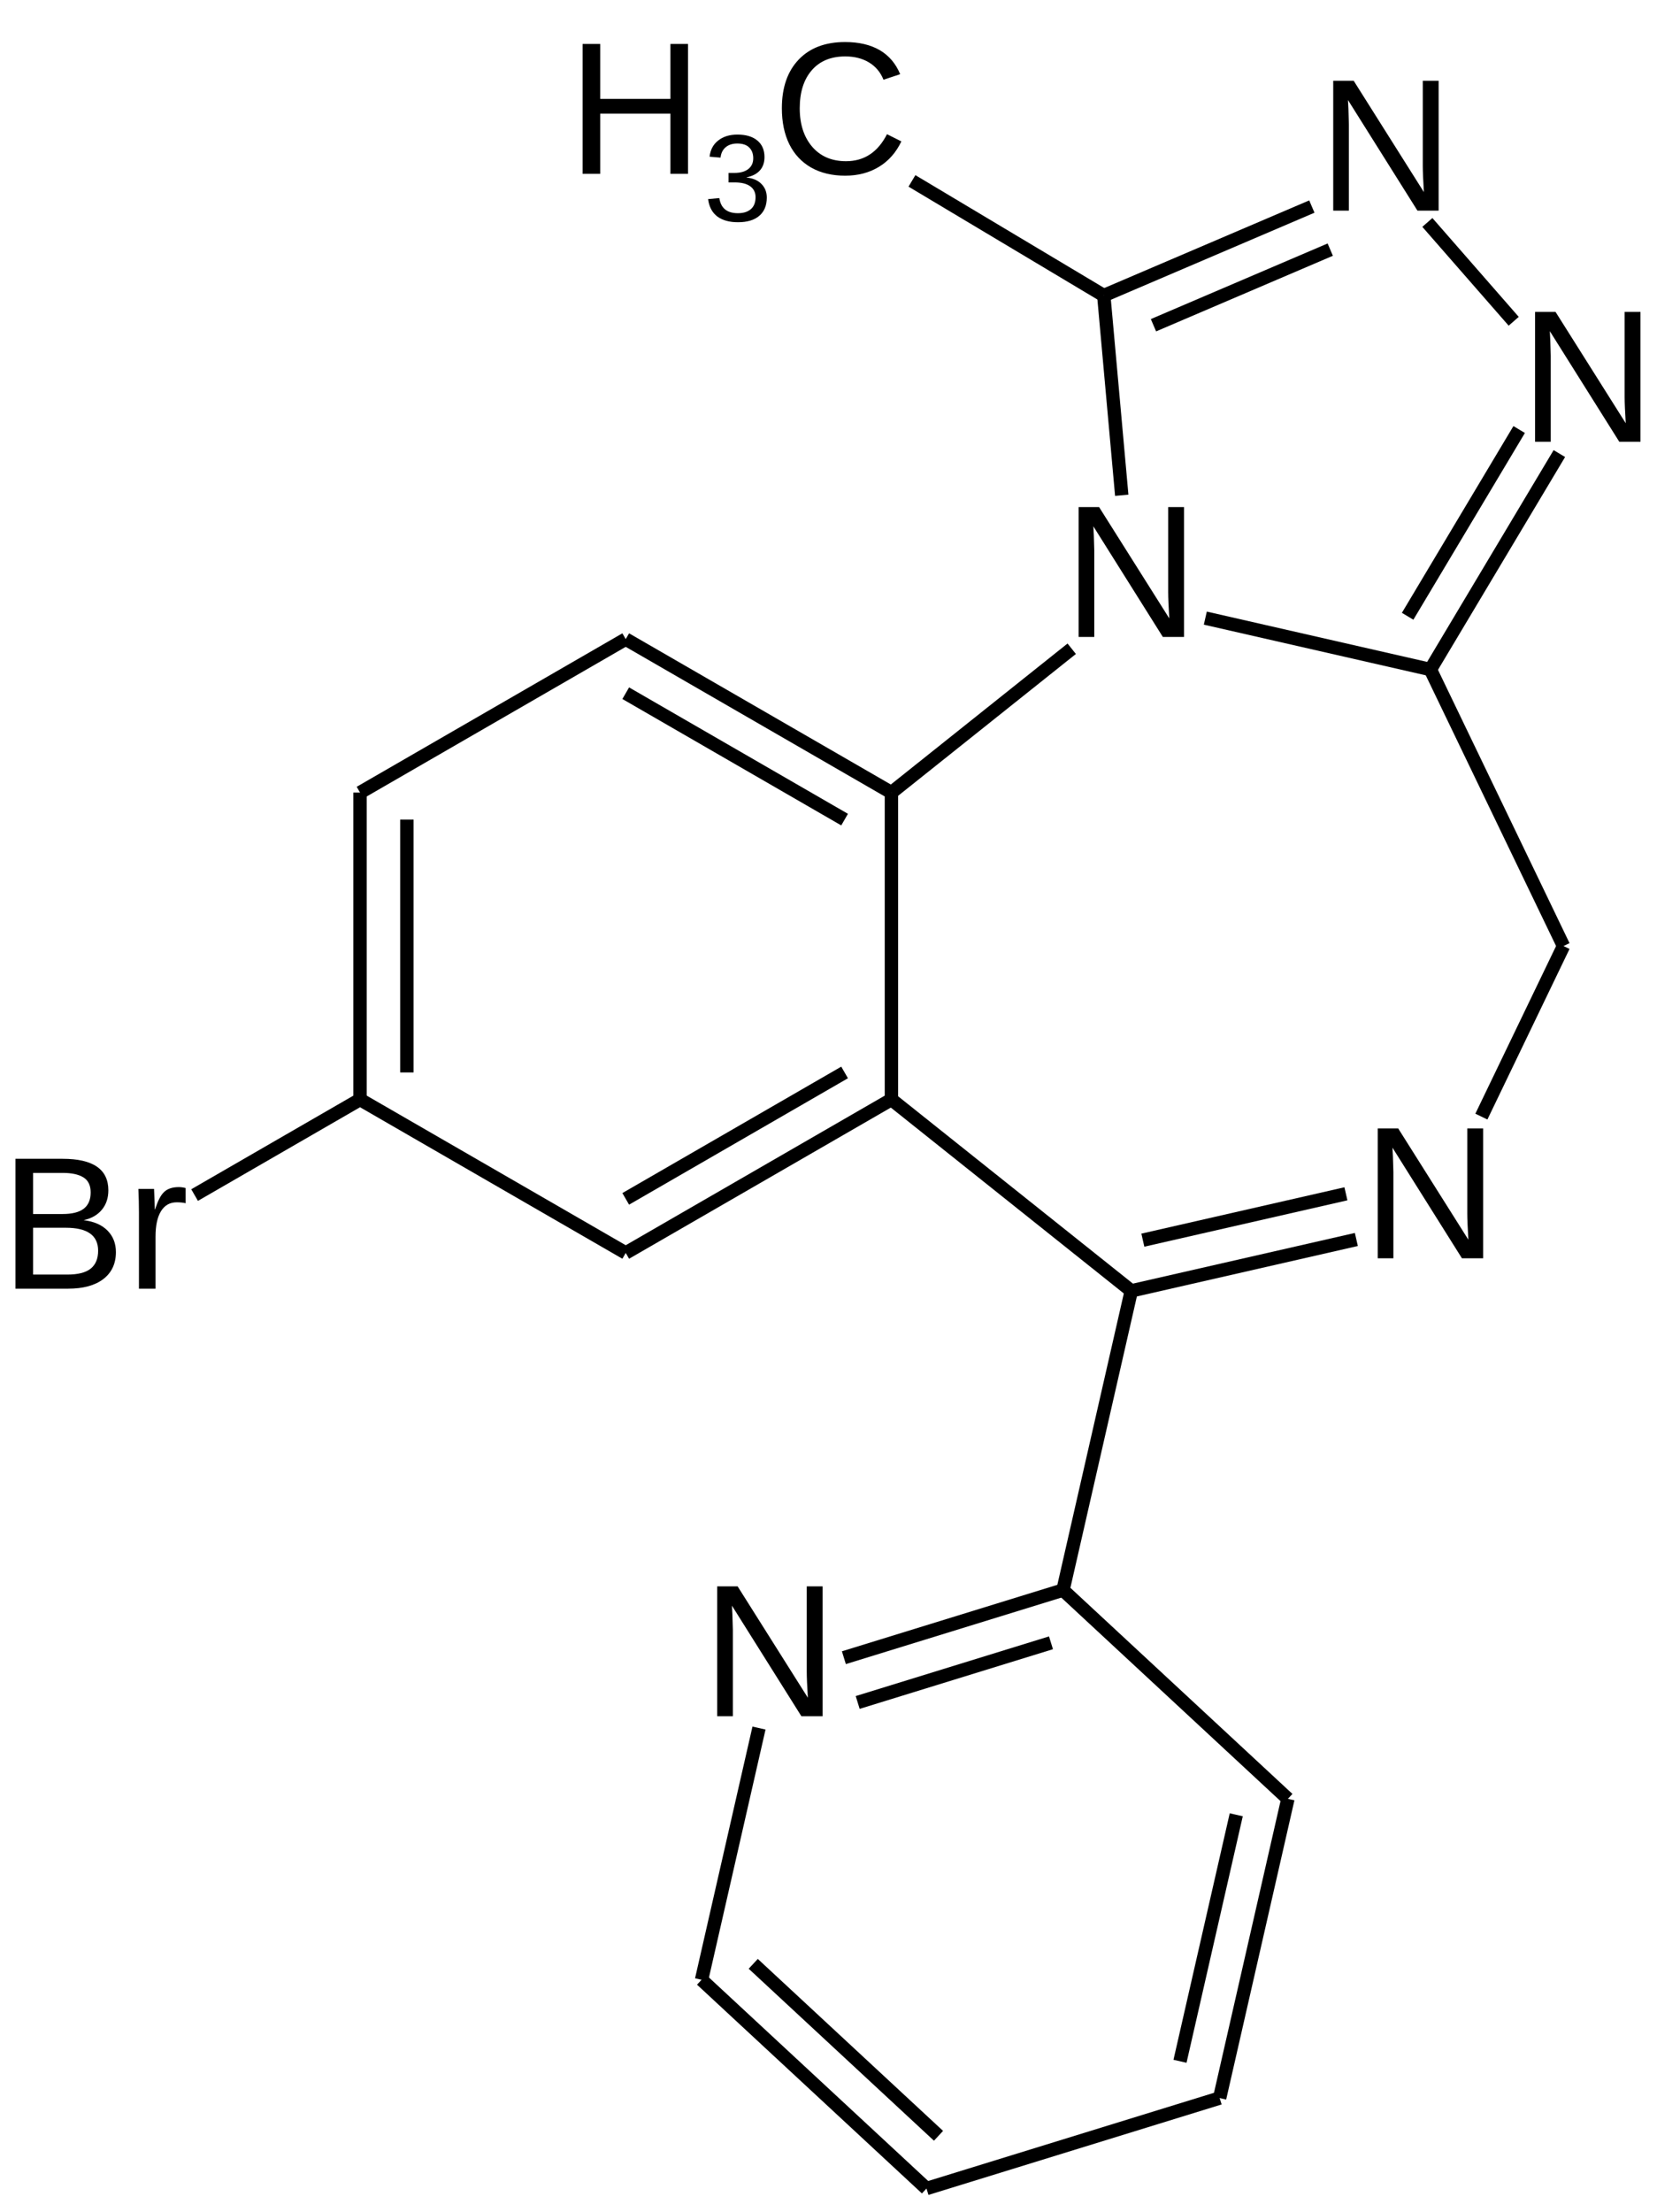 <?xml version="1.0" encoding="UTF-8"?>
<svg xmlns="http://www.w3.org/2000/svg" xmlns:xlink="http://www.w3.org/1999/xlink" width="281pt" height="375pt" viewBox="0 0 281 375" version="1.1">
<defs>
<g>
<symbol overflow="visible" id="glyph0-0">
<path style="stroke:none;" d="M 3.203 -22.016 L 20.781 -22.016 L 20.781 0 L 3.203 0 Z M 4.391 -20.828 L 4.391 -1.188 L 19.594 -1.188 L 19.594 -20.828 Z M 4.391 -20.828 "/>
</symbol>
<symbol overflow="visible" id="glyph0-1">
<path style="stroke:none;" d="M 17.516 0 L 17.516 -10.203 L 5.609 -10.203 L 5.609 0 L 2.625 0 L 2.625 -22.016 L 5.609 -22.016 L 5.609 -12.703 L 17.516 -12.703 L 17.516 -22.016 L 20.5 -22.016 L 20.5 0 Z M 17.516 0 "/>
</symbol>
<symbol overflow="visible" id="glyph0-2">
<path style="stroke:none;" d="M 12.375 -19.906 C 9.938 -19.906 8.039 -19.117 6.688 -17.547 C 5.332 -15.984 4.656 -13.836 4.656 -11.109 C 4.656 -8.41 5.359 -6.238 6.766 -4.594 C 8.18 -2.957 10.094 -2.141 12.5 -2.141 C 15.582 -2.141 17.898 -3.664 19.453 -6.719 L 21.891 -5.5 C 20.984 -3.602 19.707 -2.16 18.062 -1.172 C 16.426 -0.18 14.523 0.312 12.359 0.312 C 10.141 0.312 8.219 -0.145 6.594 -1.062 C 4.977 -1.988 3.742 -3.305 2.891 -5.016 C 2.047 -6.734 1.625 -8.766 1.625 -11.109 C 1.625 -14.617 2.57 -17.367 4.469 -19.359 C 6.363 -21.348 8.988 -22.344 12.344 -22.344 C 14.688 -22.344 16.645 -21.883 18.219 -20.969 C 19.789 -20.051 20.945 -18.691 21.688 -16.891 L 18.859 -15.953 C 18.348 -17.234 17.523 -18.211 16.391 -18.891 C 15.266 -19.566 13.926 -19.906 12.375 -19.906 Z M 12.375 -19.906 "/>
</symbol>
<symbol overflow="visible" id="glyph0-3">
<path style="stroke:none;" d="M 16.906 0 L 5.125 -18.75 L 5.203 -17.234 L 5.281 -14.625 L 5.281 0 L 2.625 0 L 2.625 -22.016 L 6.094 -22.016 L 18 -3.141 C 17.875 -5.18 17.812 -6.66 17.812 -7.578 L 17.812 -22.016 L 20.5 -22.016 L 20.5 0 Z M 16.906 0 "/>
</symbol>
<symbol overflow="visible" id="glyph0-4">
<path style="stroke:none;" d="M 19.656 -6.203 C 19.656 -4.242 18.941 -2.719 17.516 -1.625 C 16.086 -0.539 14.102 0 11.562 0 L 2.625 0 L 2.625 -22.016 L 10.625 -22.016 C 15.789 -22.016 18.375 -20.234 18.375 -16.672 C 18.375 -15.367 18.008 -14.273 17.281 -13.391 C 16.551 -12.504 15.52 -11.91 14.188 -11.609 C 15.938 -11.398 17.285 -10.812 18.234 -9.844 C 19.18 -8.883 19.656 -7.672 19.656 -6.203 Z M 15.375 -16.312 C 15.375 -17.5 14.969 -18.348 14.156 -18.859 C 13.344 -19.367 12.164 -19.625 10.625 -19.625 L 5.609 -19.625 L 5.609 -12.656 L 10.625 -12.656 C 12.219 -12.656 13.406 -12.953 14.188 -13.547 C 14.977 -14.148 15.375 -15.07 15.375 -16.312 Z M 16.641 -6.438 C 16.641 -9.031 14.816 -10.328 11.172 -10.328 L 5.609 -10.328 L 5.609 -2.391 L 11.406 -2.391 C 13.227 -2.391 14.555 -2.727 15.391 -3.406 C 16.223 -4.082 16.641 -5.094 16.641 -6.438 Z M 16.641 -6.438 "/>
</symbol>
<symbol overflow="visible" id="glyph0-5">
<path style="stroke:none;" d="M 2.219 0 L 2.219 -12.969 C 2.219 -14.156 2.188 -15.469 2.125 -16.906 L 4.781 -16.906 C 4.863 -14.988 4.906 -13.836 4.906 -13.453 L 4.969 -13.453 C 5.414 -14.898 5.93 -15.891 6.516 -16.422 C 7.098 -16.953 7.922 -17.219 8.984 -17.219 C 9.359 -17.219 9.738 -17.164 10.125 -17.062 L 10.125 -14.484 C 9.75 -14.586 9.25 -14.641 8.625 -14.641 C 7.457 -14.641 6.566 -14.133 5.953 -13.125 C 5.336 -12.125 5.031 -10.688 5.031 -8.812 L 5.031 0 Z M 2.219 0 "/>
</symbol>
<symbol overflow="visible" id="glyph1-0">
<path style="stroke:none;" d="M 2.109 -14.453 L 13.641 -14.453 L 13.641 0 L 2.109 0 Z M 2.875 -13.672 L 2.875 -0.781 L 12.859 -0.781 L 12.859 -13.672 Z M 2.875 -13.672 "/>
</symbol>
<symbol overflow="visible" id="glyph1-1">
<path style="stroke:none;" d="M 10.75 -3.984 C 10.75 -2.648 10.328 -1.617 9.484 -0.891 C 8.641 -0.16 7.43 0.203 5.859 0.203 C 4.391 0.203 3.219 -0.125 2.344 -0.781 C 1.477 -1.445 0.961 -2.426 0.797 -3.719 L 2.703 -3.891 C 2.953 -2.18 4.004 -1.328 5.859 -1.328 C 6.785 -1.328 7.516 -1.555 8.047 -2.016 C 8.578 -2.473 8.844 -3.148 8.844 -4.047 C 8.844 -4.836 8.539 -5.453 7.938 -5.891 C 7.332 -6.328 6.457 -6.547 5.312 -6.547 L 4.266 -6.547 L 4.266 -8.156 L 5.266 -8.156 C 6.273 -8.156 7.055 -8.375 7.609 -8.812 C 8.172 -9.25 8.453 -9.859 8.453 -10.641 C 8.453 -11.41 8.223 -12.02 7.766 -12.469 C 7.316 -12.914 6.645 -13.141 5.75 -13.141 C 4.938 -13.141 4.281 -12.93 3.781 -12.516 C 3.281 -12.098 2.988 -11.508 2.906 -10.75 L 1.047 -10.906 C 1.18 -12.082 1.672 -13 2.516 -13.656 C 3.359 -14.32 4.441 -14.656 5.766 -14.656 C 7.223 -14.656 8.352 -14.316 9.156 -13.641 C 9.957 -12.973 10.359 -12.039 10.359 -10.844 C 10.359 -9.914 10.098 -9.16 9.578 -8.578 C 9.066 -8.004 8.316 -7.613 7.328 -7.406 L 7.328 -7.375 C 8.41 -7.258 9.25 -6.895 9.844 -6.281 C 10.445 -5.676 10.75 -4.91 10.75 -3.984 Z M 10.75 -3.984 "/>
</symbol>
</g>
</defs>
<g id="surface29254">
<path style="fill:none;stroke-width:2.27;stroke-linecap:butt;stroke-linejoin:miter;stroke:rgb(0%,0%,0%);stroke-opacity:1;stroke-miterlimit:10;" d="M 242.172 258.103 L 242.172 215.244 " transform="matrix(1,0,0,1,-173.176,-76.307)"/>
<path style="fill:none;stroke-width:2.27;stroke-linecap:butt;stroke-linejoin:miter;stroke:rgb(0%,0%,0%);stroke-opacity:1;stroke-miterlimit:10;" d="M 234.234 262.689 L 234.234 210.662 " transform="matrix(1,0,0,1,-173.176,-76.307)"/>
<path style="fill:none;stroke-width:2.27;stroke-linecap:butt;stroke-linejoin:miter;stroke:rgb(0%,0%,0%);stroke-opacity:1;stroke-miterlimit:10;" d="M 234.234 262.689 L 206.176 278.889 " transform="matrix(1,0,0,1,-173.176,-76.307)"/>
<path style="fill:none;stroke-width:2.27;stroke-linecap:butt;stroke-linejoin:miter;stroke:rgb(0%,0%,0%);stroke-opacity:1;stroke-miterlimit:10;" d="M 368.785 131.439 L 398.765 118.623 " transform="matrix(1,0,0,1,-173.176,-76.307)"/>
<path style="fill:none;stroke-width:2.27;stroke-linecap:butt;stroke-linejoin:miter;stroke:rgb(0%,0%,0%);stroke-opacity:1;stroke-miterlimit:10;" d="M 360.359 126.404 L 395.644 111.322 " transform="matrix(1,0,0,1,-173.176,-76.307)"/>
<path style="fill:none;stroke-width:2.27;stroke-linecap:butt;stroke-linejoin:miter;stroke:rgb(0%,0%,0%);stroke-opacity:1;stroke-miterlimit:10;" d="M 363.406 160.264 L 360.359 126.404 " transform="matrix(1,0,0,1,-173.176,-76.307)"/>
<path style="fill:none;stroke-width:2.27;stroke-linecap:butt;stroke-linejoin:miter;stroke:rgb(0%,0%,0%);stroke-opacity:1;stroke-miterlimit:10;" d="M 365.023 295.127 L 324.348 262.689 " transform="matrix(1,0,0,1,-173.176,-76.307)"/>
<path style="fill:none;stroke-width:2.27;stroke-linecap:butt;stroke-linejoin:miter;stroke:rgb(0%,0%,0%);stroke-opacity:1;stroke-miterlimit:10;" d="M 401.422 278.674 L 366.984 286.533 " transform="matrix(1,0,0,1,-173.176,-76.307)"/>
<path style="fill:none;stroke-width:2.27;stroke-linecap:butt;stroke-linejoin:miter;stroke:rgb(0%,0%,0%);stroke-opacity:1;stroke-miterlimit:10;" d="M 403.191 286.416 L 365.023 295.127 " transform="matrix(1,0,0,1,-173.176,-76.307)"/>
<path style="fill:none;stroke-width:2.27;stroke-linecap:butt;stroke-linejoin:miter;stroke:rgb(0%,0%,0%);stroke-opacity:1;stroke-miterlimit:10;" d="M 438.32 236.674 L 424.394 265.588 " transform="matrix(1,0,0,1,-173.176,-76.307)"/>
<path style="fill:none;stroke-width:2.27;stroke-linecap:butt;stroke-linejoin:miter;stroke:rgb(0%,0%,0%);stroke-opacity:1;stroke-miterlimit:10;" d="M 415.746 189.799 L 438.32 236.674 " transform="matrix(1,0,0,1,-173.176,-76.307)"/>
<path style="fill:none;stroke-width:2.27;stroke-linecap:butt;stroke-linejoin:miter;stroke:rgb(0%,0%,0%);stroke-opacity:1;stroke-miterlimit:10;" d="M 377.578 181.088 L 415.746 189.799 " transform="matrix(1,0,0,1,-173.176,-76.307)"/>
<path style="fill:none;stroke-width:2.27;stroke-linecap:butt;stroke-linejoin:miter;stroke:rgb(0%,0%,0%);stroke-opacity:1;stroke-miterlimit:10;" d="M 318.625 364.9 L 351.406 354.787 " transform="matrix(1,0,0,1,-173.176,-76.307)"/>
<path style="fill:none;stroke-width:2.27;stroke-linecap:butt;stroke-linejoin:miter;stroke:rgb(0%,0%,0%);stroke-opacity:1;stroke-miterlimit:10;" d="M 316.285 357.311 L 353.445 345.85 " transform="matrix(1,0,0,1,-173.176,-76.307)"/>
<path style="fill:none;stroke-width:2.27;stroke-linecap:butt;stroke-linejoin:miter;stroke:rgb(0%,0%,0%);stroke-opacity:1;stroke-miterlimit:10;" d="M 292.152 411.908 L 301.89 369.24 " transform="matrix(1,0,0,1,-173.176,-76.307)"/>
<path style="fill:none;stroke-width:2.27;stroke-linecap:butt;stroke-linejoin:miter;stroke:rgb(0%,0%,0%);stroke-opacity:1;stroke-miterlimit:10;" d="M 332.332 438.357 L 300.914 409.205 " transform="matrix(1,0,0,1,-173.176,-76.307)"/>
<path style="fill:none;stroke-width:2.27;stroke-linecap:butt;stroke-linejoin:miter;stroke:rgb(0%,0%,0%);stroke-opacity:1;stroke-miterlimit:10;" d="M 330.293 447.295 L 292.152 411.908 " transform="matrix(1,0,0,1,-173.176,-76.307)"/>
<path style="fill:none;stroke-width:2.27;stroke-linecap:butt;stroke-linejoin:miter;stroke:rgb(0%,0%,0%);stroke-opacity:1;stroke-miterlimit:10;" d="M 380.008 431.959 L 330.293 447.295 " transform="matrix(1,0,0,1,-173.176,-76.307)"/>
<path style="fill:none;stroke-width:2.27;stroke-linecap:butt;stroke-linejoin:miter;stroke:rgb(0%,0%,0%);stroke-opacity:1;stroke-miterlimit:10;" d="M 382.824 383.939 L 373.285 425.725 " transform="matrix(1,0,0,1,-173.176,-76.307)"/>
<path style="fill:none;stroke-width:2.27;stroke-linecap:butt;stroke-linejoin:miter;stroke:rgb(0%,0%,0%);stroke-opacity:1;stroke-miterlimit:10;" d="M 391.582 381.236 L 380.008 431.959 " transform="matrix(1,0,0,1,-173.176,-76.307)"/>
<path style="fill:none;stroke-width:2.27;stroke-linecap:butt;stroke-linejoin:miter;stroke:rgb(0%,0%,0%);stroke-opacity:1;stroke-miterlimit:10;" d="M 324.348 210.662 L 354.922 186.279 " transform="matrix(1,0,0,1,-173.176,-76.307)"/>
<path style="fill:none;stroke-width:2.27;stroke-linecap:butt;stroke-linejoin:miter;stroke:rgb(0%,0%,0%);stroke-opacity:1;stroke-miterlimit:10;" d="M 353.445 345.85 L 391.582 381.236 " transform="matrix(1,0,0,1,-173.176,-76.307)"/>
<path style="fill:none;stroke-width:2.27;stroke-linecap:butt;stroke-linejoin:miter;stroke:rgb(0%,0%,0%);stroke-opacity:1;stroke-miterlimit:10;" d="M 365.023 295.127 L 353.445 345.85 " transform="matrix(1,0,0,1,-173.176,-76.307)"/>
<path style="fill:none;stroke-width:2.27;stroke-linecap:butt;stroke-linejoin:miter;stroke:rgb(0%,0%,0%);stroke-opacity:1;stroke-miterlimit:10;" d="M 279.289 193.814 L 316.406 215.244 " transform="matrix(1,0,0,1,-173.176,-76.307)"/>
<path style="fill:none;stroke-width:2.27;stroke-linecap:butt;stroke-linejoin:miter;stroke:rgb(0%,0%,0%);stroke-opacity:1;stroke-miterlimit:10;" d="M 279.289 184.646 L 324.348 210.662 " transform="matrix(1,0,0,1,-173.176,-76.307)"/>
<path style="fill:none;stroke-width:2.27;stroke-linecap:butt;stroke-linejoin:miter;stroke:rgb(0%,0%,0%);stroke-opacity:1;stroke-miterlimit:10;" d="M 234.234 210.662 L 279.289 184.646 " transform="matrix(1,0,0,1,-173.176,-76.307)"/>
<path style="fill:none;stroke-width:2.27;stroke-linecap:butt;stroke-linejoin:miter;stroke:rgb(0%,0%,0%);stroke-opacity:1;stroke-miterlimit:10;" d="M 279.289 288.701 L 234.234 262.689 " transform="matrix(1,0,0,1,-173.176,-76.307)"/>
<path style="fill:none;stroke-width:2.27;stroke-linecap:butt;stroke-linejoin:miter;stroke:rgb(0%,0%,0%);stroke-opacity:1;stroke-miterlimit:10;" d="M 316.406 258.103 L 279.289 279.533 " transform="matrix(1,0,0,1,-173.176,-76.307)"/>
<path style="fill:none;stroke-width:2.27;stroke-linecap:butt;stroke-linejoin:miter;stroke:rgb(0%,0%,0%);stroke-opacity:1;stroke-miterlimit:10;" d="M 324.348 262.689 L 279.289 288.701 " transform="matrix(1,0,0,1,-173.176,-76.307)"/>
<path style="fill:none;stroke-width:2.27;stroke-linecap:butt;stroke-linejoin:miter;stroke:rgb(0%,0%,0%);stroke-opacity:1;stroke-miterlimit:10;" d="M 360.359 126.404 L 327.828 106.971 " transform="matrix(1,0,0,1,-173.176,-76.307)"/>
<path style="fill:none;stroke-width:2.27;stroke-linecap:butt;stroke-linejoin:miter;stroke:rgb(0%,0%,0%);stroke-opacity:1;stroke-miterlimit:10;" d="M 430.801 149.119 L 411.887 180.775 " transform="matrix(1,0,0,1,-173.176,-76.307)"/>
<path style="fill:none;stroke-width:2.27;stroke-linecap:butt;stroke-linejoin:miter;stroke:rgb(0%,0%,0%);stroke-opacity:1;stroke-miterlimit:10;" d="M 437.617 153.193 L 415.746 189.799 " transform="matrix(1,0,0,1,-173.176,-76.307)"/>
<path style="fill:none;stroke-width:2.27;stroke-linecap:butt;stroke-linejoin:miter;stroke:rgb(0%,0%,0%);stroke-opacity:1;stroke-miterlimit:10;" d="M 415.234 114.014 L 429.875 130.768 " transform="matrix(1,0,0,1,-173.176,-76.307)"/>
<path style="fill:none;stroke-width:2.27;stroke-linecap:butt;stroke-linejoin:miter;stroke:rgb(0%,0%,0%);stroke-opacity:1;stroke-miterlimit:10;" d="M 324.348 262.689 L 324.348 210.662 " transform="matrix(1,0,0,1,-173.176,-76.307)"/>
<g style="fill:rgb(0%,0%,0%);fill-opacity:1;">
  <use xlink:href="#glyph0-1" x="96.177" y="29.469"/>
</g>
<g style="fill:rgb(0%,0%,0%);fill-opacity:1;">
  <use xlink:href="#glyph1-1" x="119.286" y="37.469"/>
</g>
<g style="fill:rgb(0%,0%,0%);fill-opacity:1;">
  <use xlink:href="#glyph0-2" x="130.966" y="29.469"/>
</g>
<g style="fill:rgb(0%,0%,0%);fill-opacity:1;">
  <use xlink:href="#glyph0-3" x="257.699" y="74.886"/>
</g>
<g style="fill:rgb(0%,0%,0%);fill-opacity:1;">
  <use xlink:href="#glyph0-3" x="118.999" y="290.932"/>
</g>
<g style="fill:rgb(0%,0%,0%);fill-opacity:1;">
  <use xlink:href="#glyph0-3" x="180.292" y="107.971"/>
</g>
<g style="fill:rgb(0%,0%,0%);fill-opacity:1;">
  <use xlink:href="#glyph0-3" x="231.014" y="213.298"/>
</g>
<g style="fill:rgb(0%,0%,0%);fill-opacity:1;">
  <use xlink:href="#glyph0-3" x="223.468" y="35.705"/>
</g>
<g style="fill:rgb(0%,0%,0%);fill-opacity:1;">
  <use xlink:href="#glyph0-4" x="0" y="218.45"/>
</g>
<g style="fill:rgb(0%,0%,0%);fill-opacity:1;">
  <use xlink:href="#glyph0-5" x="21.344" y="218.45"/>
</g>
</g>
</svg>
